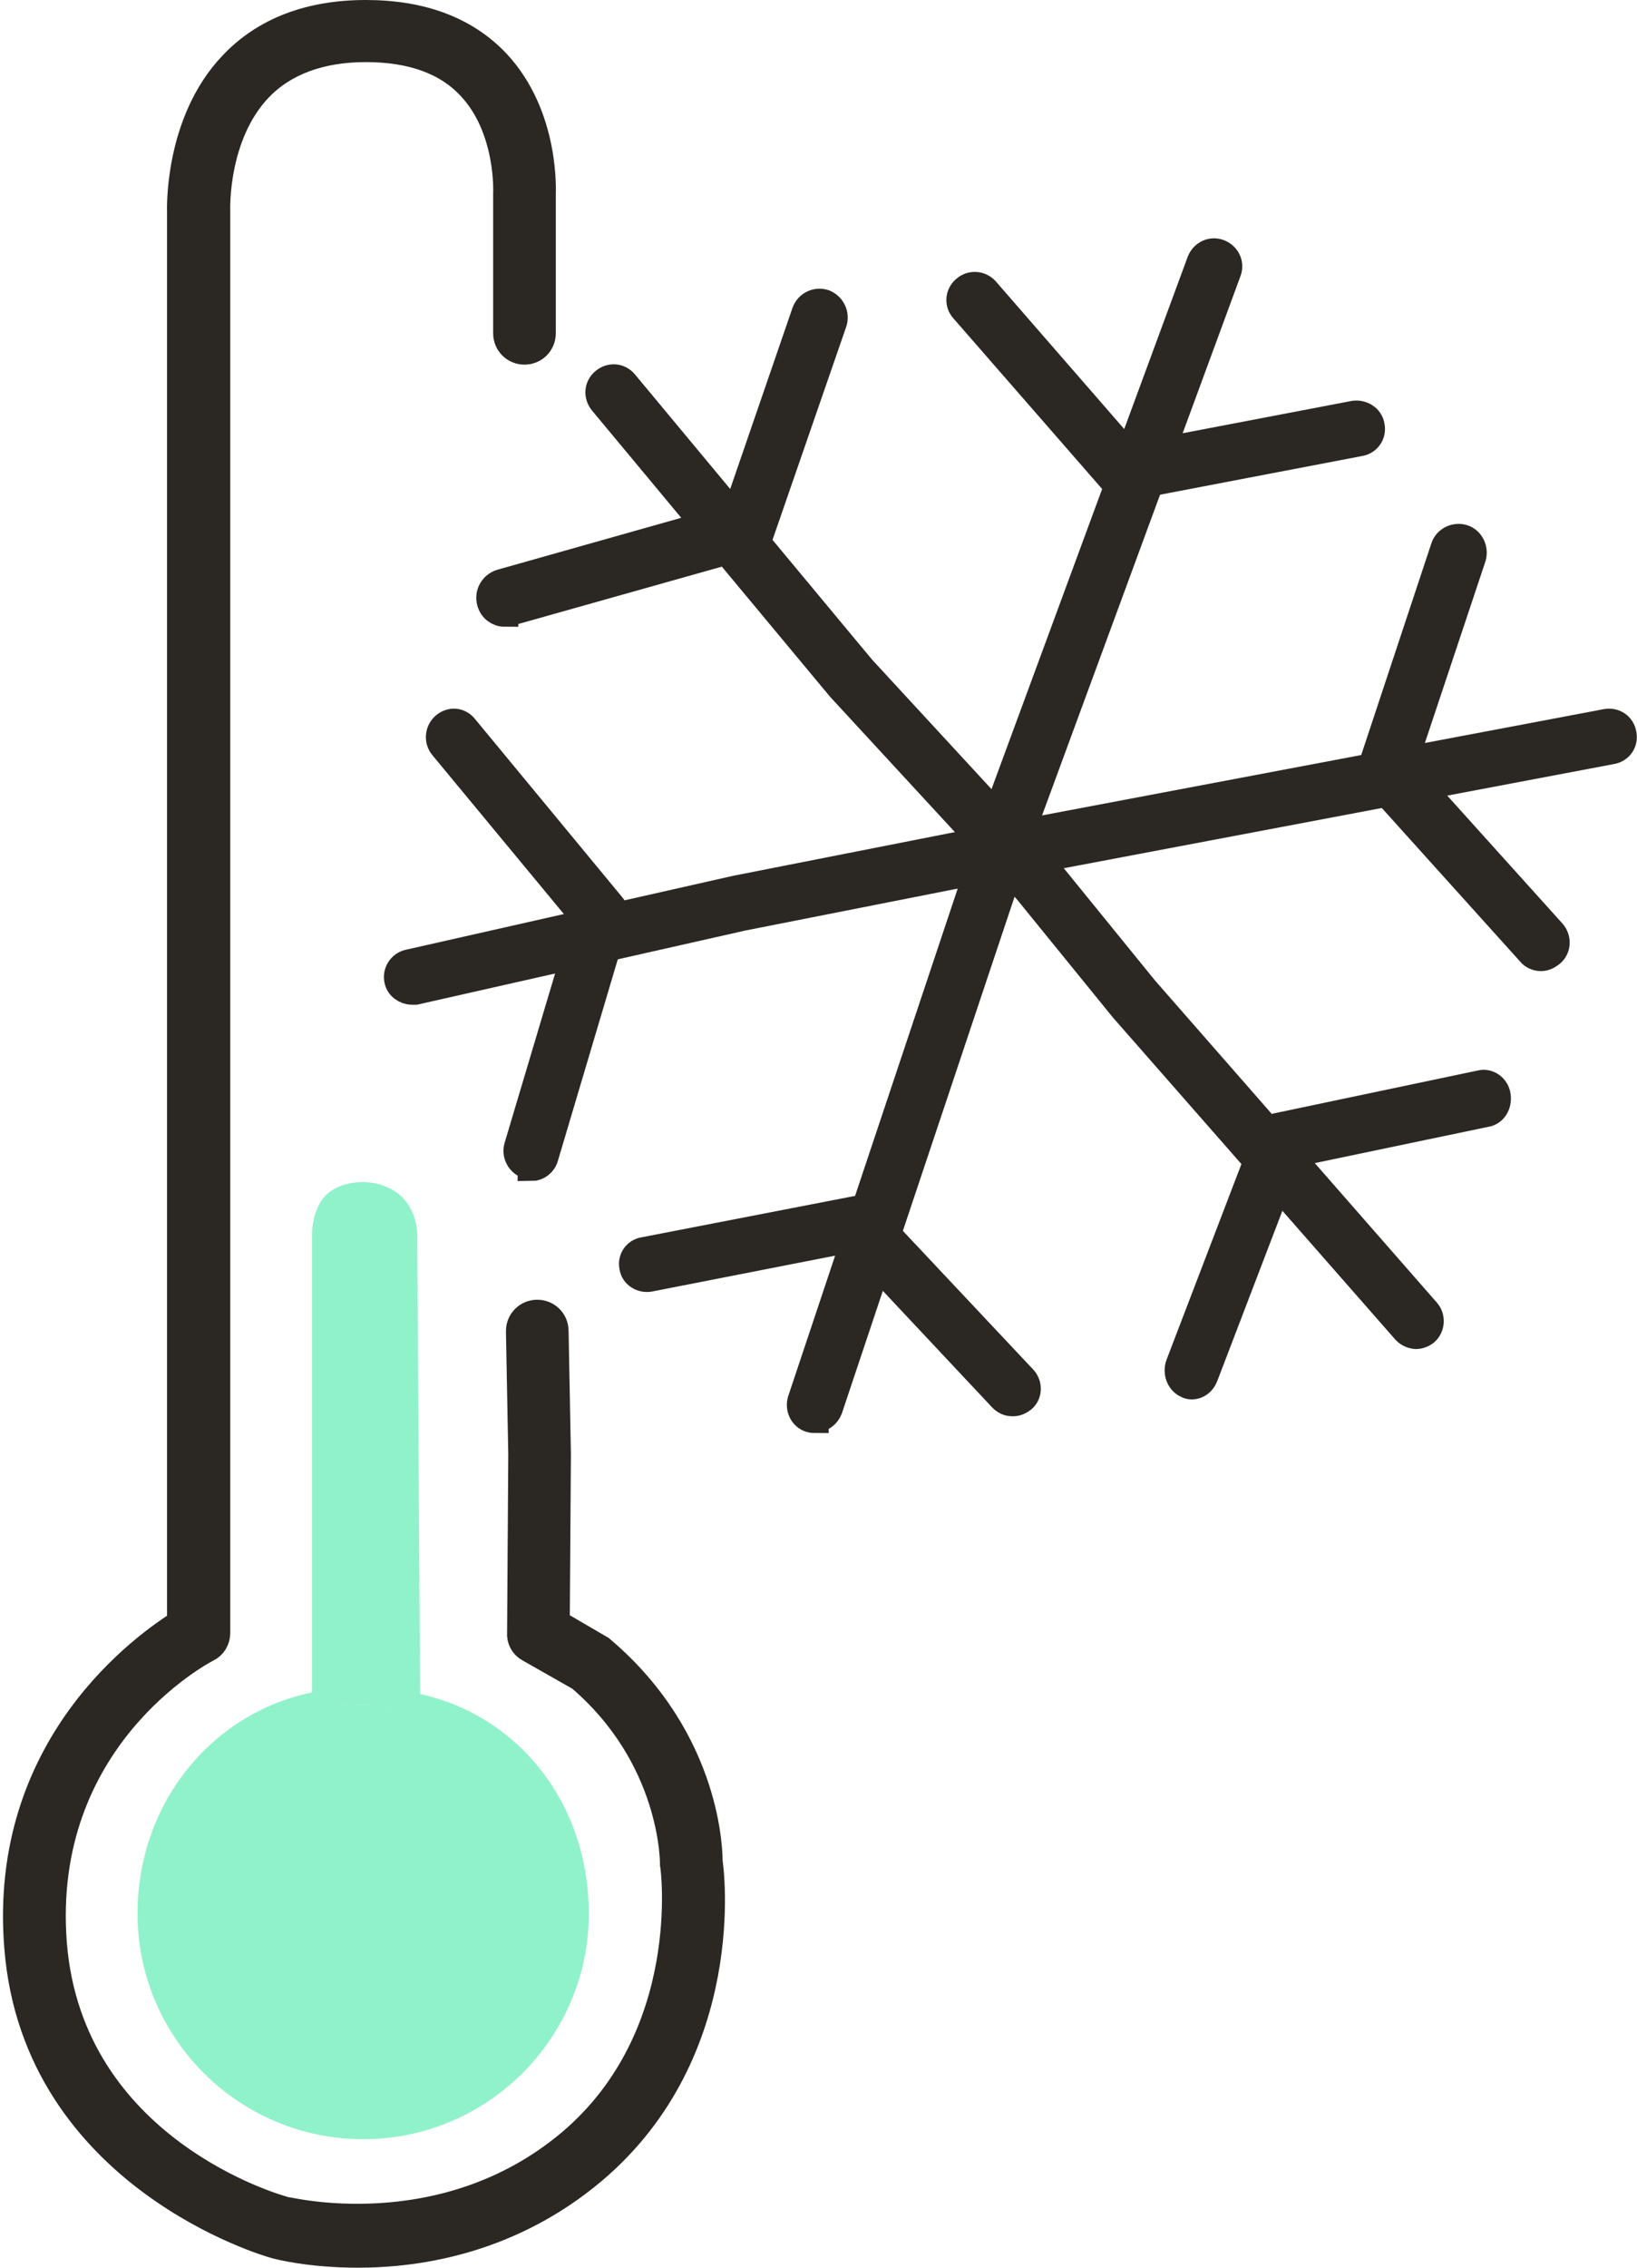 <svg width="195" height="270" viewBox="0 0 195 270" fill="none" xmlns="http://www.w3.org/2000/svg">
<path d="M42.602 268C36.993 268 33.185 267.03 32.769 266.892C32.492 266.822 4.656 258.926 2.509 231.841C0.57 208.011 17.674 196.097 21.898 193.465V25.206C21.898 25.206 21.482 14.746 27.991 7.957C31.731 4.009 36.993 2 43.572 2C50.15 2 55.274 3.94 58.875 7.749C64.692 13.984 64.207 22.851 64.207 23.197V39.683C64.207 40.653 63.445 41.415 62.476 41.415C61.506 41.415 60.745 40.653 60.745 39.683V23.058C60.745 23.058 61.16 15.162 56.313 10.035C53.404 6.918 49.111 5.394 43.572 5.394C38.032 5.394 33.6 7.057 30.553 10.243C25.083 15.993 25.429 24.998 25.429 25.067V194.434C25.429 195.058 25.083 195.681 24.46 195.958C23.629 196.374 4.033 206.834 5.971 231.494C7.98 256.155 32.631 263.22 33.739 263.497C33.947 263.497 52.781 268.346 68.154 255.462C83.457 242.578 80.687 222.143 80.618 221.935C80.618 221.519 80.618 209.051 69.331 199.422L63.237 195.958C62.683 195.681 62.337 195.058 62.406 194.434L62.545 173.099L62.268 158.483C62.268 157.513 63.03 156.751 63.999 156.751C64.969 156.751 65.73 157.513 65.73 158.483L66.007 173.099L65.869 193.465L71.339 196.651C84.219 207.527 84.08 221.173 84.08 221.727C84.219 222.351 87.127 244.032 70.37 258.164C60.814 266.199 50.15 268 42.672 268H42.602Z" fill="#2B2823" stroke="#2B2823" stroke-width="4"/>
<path d="M49.069 118C48.304 118 47.539 117.455 47.4 116.705C47.192 115.819 47.748 114.865 48.721 114.661L87.65 105.87L117.056 100.077L191.3 86.039C192.274 85.835 193.177 86.448 193.316 87.402C193.525 88.356 192.899 89.242 191.926 89.379L117.751 103.417L88.415 109.209L49.486 118C49.486 118 49.208 118 49.069 118Z" fill="#2B2823" stroke="#2B2823" stroke-width="3.25"/>
<path d="M97.089 169C97.089 169 96.744 169 96.537 168.932C95.641 168.658 95.158 167.699 95.434 166.741L118.875 96.578L143.004 31.138C143.349 30.248 144.314 29.769 145.211 30.111C146.107 30.453 146.589 31.412 146.245 32.301L122.184 97.673L98.743 167.768C98.468 168.452 97.847 168.932 97.089 168.932V169Z" fill="#2B2823" stroke="#2B2823" stroke-width="3.25"/>
<path d="M168.76 159C168.277 159 167.794 158.792 167.45 158.445L133.812 120.1L122.37 106.024L100.105 81.894L71.775 47.848C71.155 47.085 71.224 46.045 71.982 45.421C72.74 44.797 73.774 44.867 74.395 45.629L102.656 79.606L124.92 103.736L136.363 117.812L169.931 156.157C170.552 156.85 170.483 157.96 169.793 158.584C169.449 158.861 169.035 159 168.622 159H168.76Z" fill="#2B2823" stroke="#2B2823" stroke-width="3.25"/>
<path d="M183.574 114C183.085 114 182.596 113.788 182.316 113.435L163.802 92.888C163.383 92.394 163.243 91.758 163.453 91.123L172.046 65.209C172.326 64.291 173.374 63.797 174.282 64.079C175.19 64.362 175.679 65.421 175.4 66.339L167.086 91.264L184.901 111.034C185.53 111.741 185.53 112.87 184.761 113.506C184.412 113.788 183.993 114 183.574 114Z" fill="#2B2823" stroke="#2B2823" stroke-width="3.25"/>
<path d="M134.042 58C133.551 58 133.061 57.794 132.711 57.381L114.782 36.824C114.152 36.136 114.222 35.036 114.992 34.418C115.692 33.799 116.813 33.868 117.443 34.624L134.672 54.425L161.285 49.337C162.196 49.2 163.176 49.75 163.316 50.712C163.526 51.675 162.896 52.569 161.915 52.706L134.252 58C134.252 58 134.042 58 133.902 58H134.042Z" fill="#2B2823" stroke="#2B2823" stroke-width="3.25"/>
<path d="M60.118 73C59.344 73 58.64 72.485 58.429 71.677C58.148 70.721 58.711 69.691 59.696 69.397L87.561 61.53L95.935 37.193C96.287 36.237 97.272 35.796 98.187 36.09C99.102 36.458 99.594 37.487 99.243 38.443L90.517 63.662C90.306 64.25 89.883 64.618 89.321 64.839L60.61 72.927C60.61 72.927 60.329 72.927 60.118 72.927V73Z" fill="#2B2823" stroke="#2B2823" stroke-width="3.25"/>
<path d="M63.285 138.789C63.285 138.789 62.947 138.789 62.813 138.719C61.936 138.438 61.397 137.454 61.666 136.54L69.757 109.41L52.766 88.887C52.159 88.184 52.227 87.059 52.968 86.427C53.71 85.794 54.721 85.865 55.328 86.638L72.927 107.934C73.331 108.426 73.466 108.988 73.264 109.621L64.903 137.735C64.701 138.508 64.026 139 63.285 139V138.789Z" fill="#2B2823" stroke="#2B2823" stroke-width="3.25"/>
<path d="M120.577 167C120.109 167 119.708 166.8 119.374 166.466L101.528 147.445L77.333 152.184C76.465 152.317 75.529 151.783 75.395 150.849C75.195 149.914 75.796 149.047 76.732 148.913L101.862 144.041C102.397 143.908 102.999 144.108 103.4 144.508L121.913 164.197C122.515 164.864 122.515 165.932 121.847 166.533C121.512 166.8 121.111 167 120.71 167H120.577Z" fill="#2B2823" stroke="#2B2823" stroke-width="3.25"/>
<path d="M142.013 165C142.013 165 141.611 165 141.41 164.856C140.541 164.497 140.139 163.418 140.474 162.483L150.909 135.226C151.11 134.651 151.578 134.291 152.114 134.148L176.396 129.041C177.266 128.826 178.202 129.473 178.336 130.48C178.47 131.487 177.935 132.422 176.998 132.565L153.585 137.456L143.484 163.849C143.217 164.568 142.615 165 141.946 165H142.013Z" fill="#2B2823" stroke="#2B2823" stroke-width="3.25"/>
<path d="M48.386 203.093C60.301 205.102 68.405 215.284 68.405 227.753C68.405 241.677 57.114 252.899 43.26 252.899C29.406 252.899 18.115 241.607 18.115 227.753C18.115 215.077 26.843 204.617 38.965 202.885" fill="#90F2CA"/>
<path d="M43.26 254.7C28.436 254.7 16.383 242.646 16.383 227.823C16.383 214.315 25.804 203.093 38.757 201.223L39.242 204.617C28.02 206.279 19.846 215.977 19.846 227.823C19.846 240.776 30.376 251.236 43.26 251.236C56.144 251.236 66.674 240.707 66.674 227.823C66.674 216.116 59.054 206.695 48.109 204.825L48.663 201.43C61.27 203.508 70.137 214.384 70.137 227.823C70.137 242.646 58.084 254.7 43.26 254.7Z" fill="#90F2CA"/>
<path d="M38.965 202.885V146.776C38.965 146.776 38.965 144.351 40.42 143.243C42.29 141.858 47.694 141.788 48.109 146.776L48.455 203.162" fill="#90F2CA"/>
<path d="M46.654 203.162L46.308 146.845C46.239 145.737 45.684 144.975 44.784 144.559C43.537 144.005 41.944 144.282 41.39 144.698C40.905 145.044 40.628 146.222 40.628 146.845V202.955H37.164V146.845C37.164 146.845 37.164 143.52 39.242 141.927C40.697 140.819 43.606 140.195 46.169 141.373C48.248 142.273 49.494 144.213 49.702 146.707L50.049 203.162H46.585H46.654Z" fill="#90F2CA"/>
</svg>
